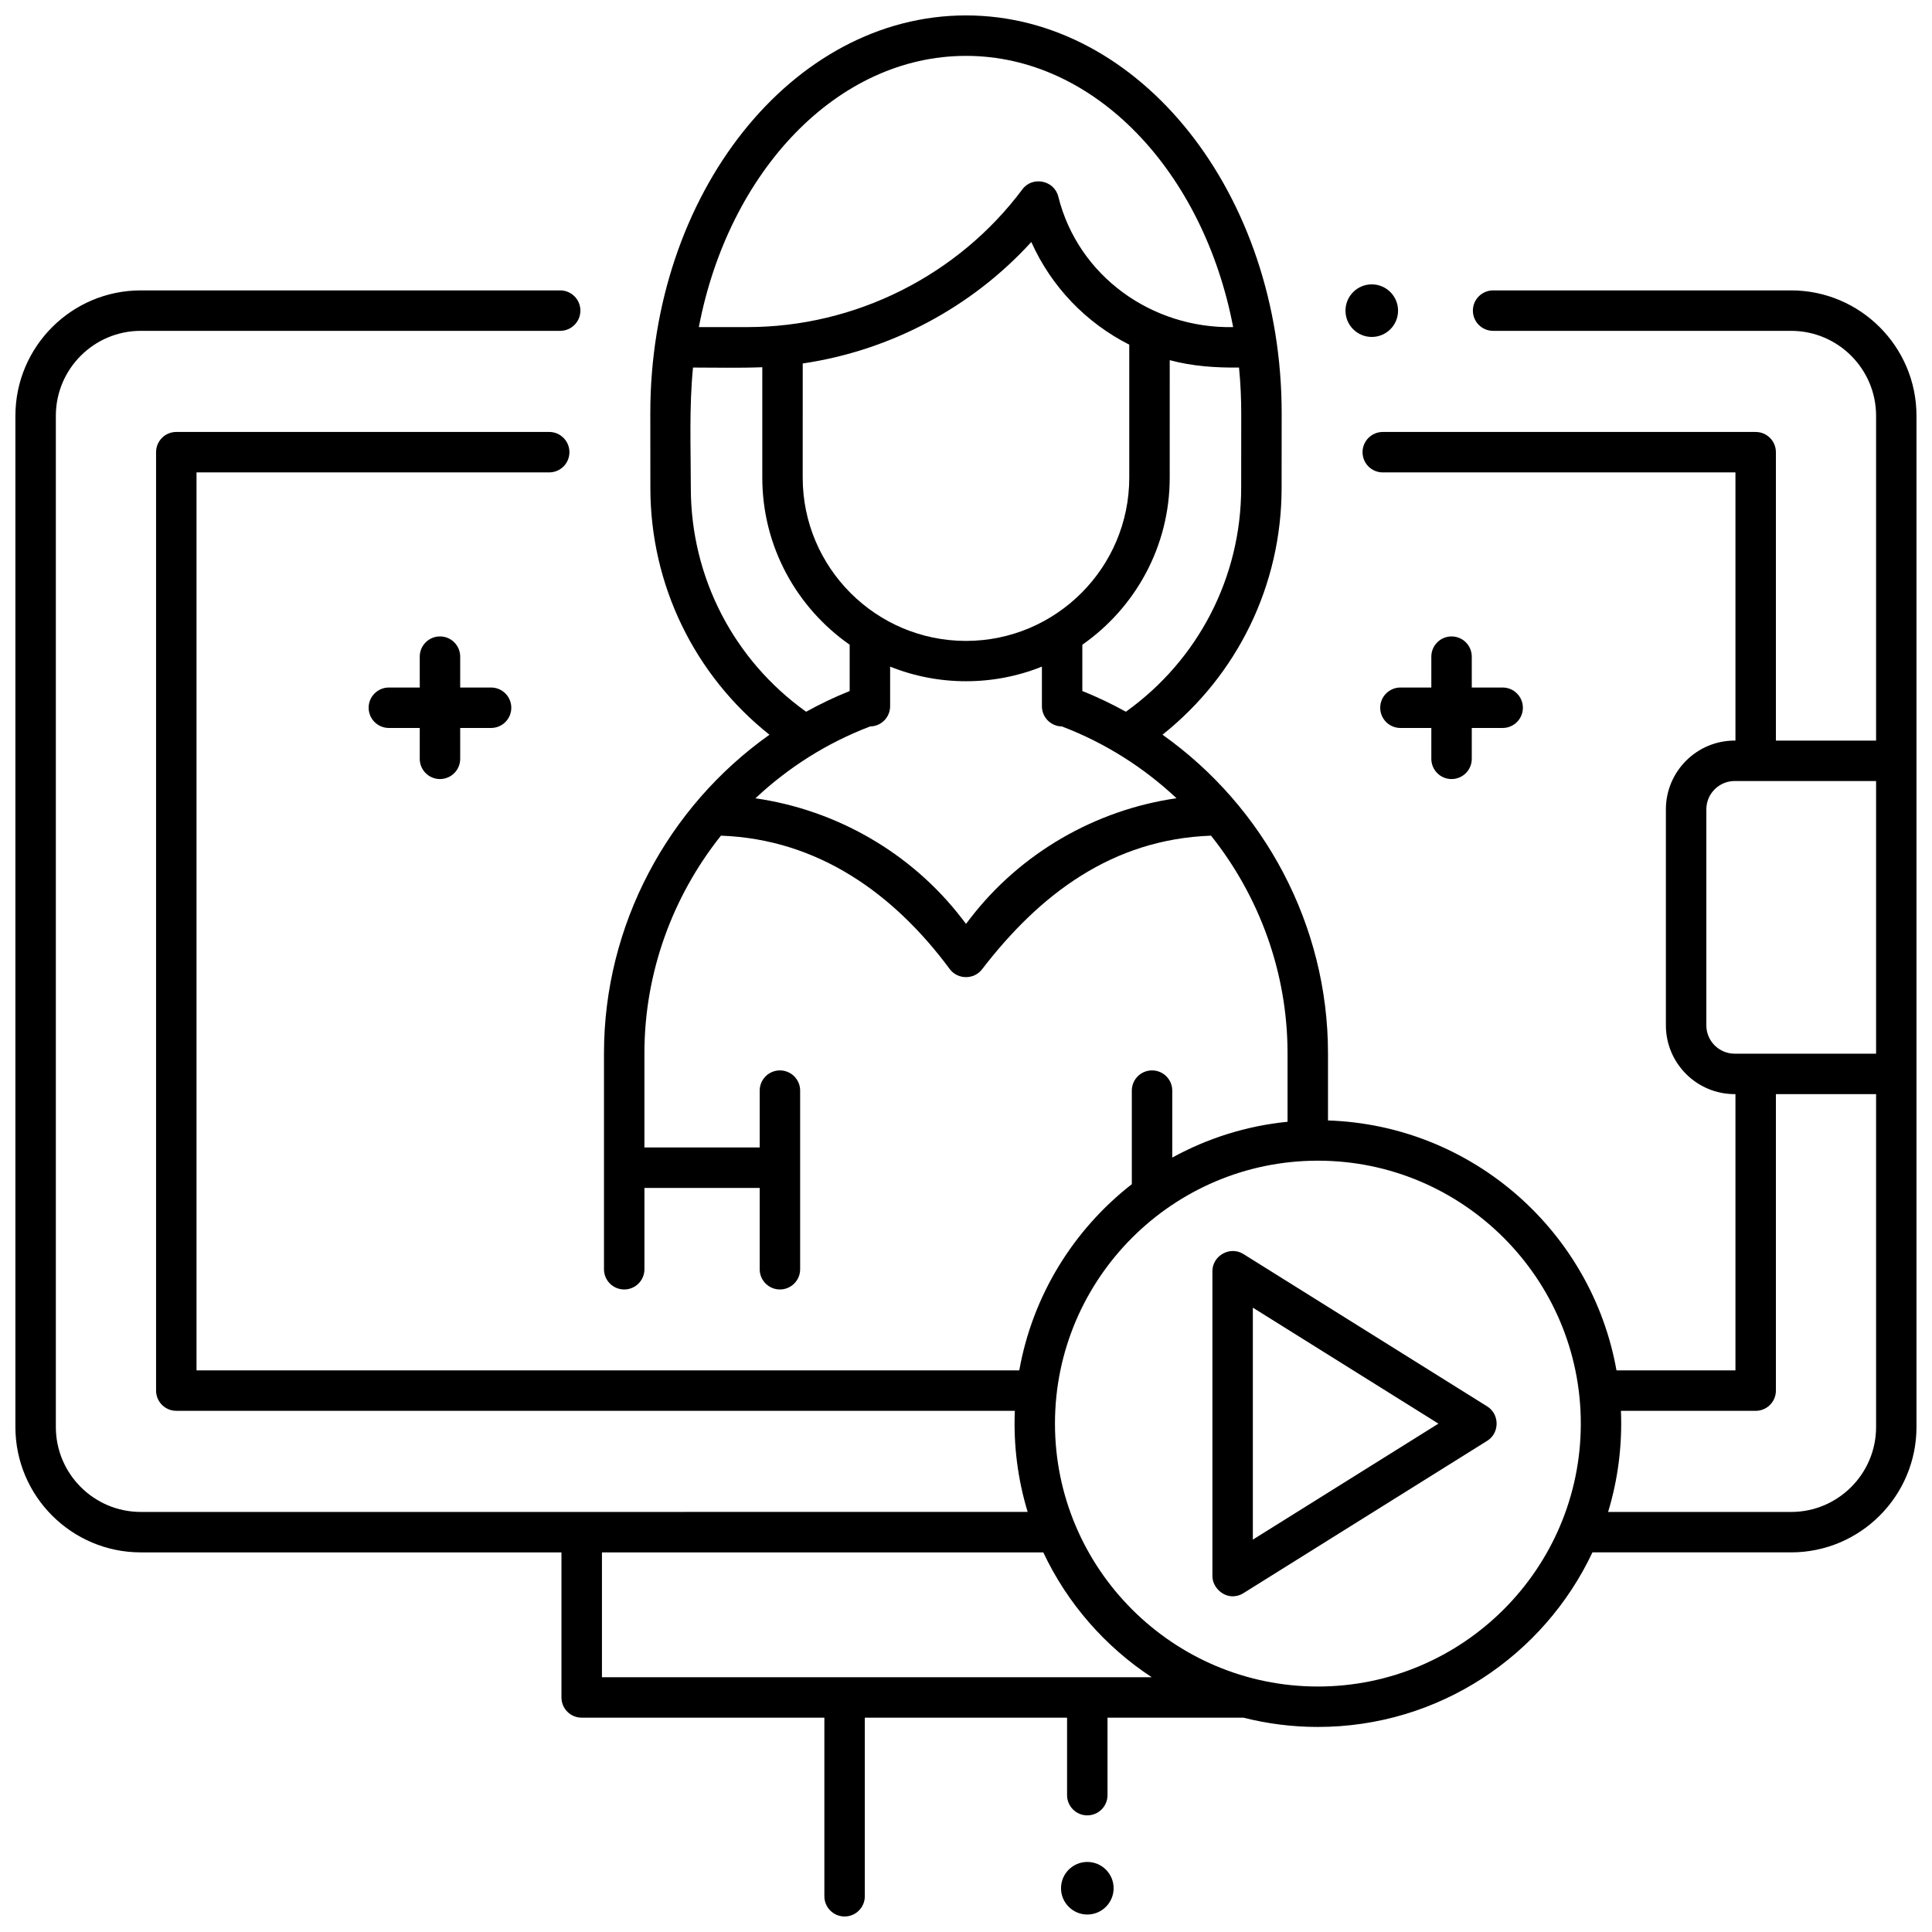 <?xml version="1.0" encoding="UTF-8"?>
<!-- Uploaded to: ICON Repo, www.iconrepo.com, Generator: ICON Repo Mixer Tools -->
<svg width="800px" height="800px" version="1.1" viewBox="144 144 512 512" xmlns="http://www.w3.org/2000/svg">
 <defs>
  <clipPath id="b">
   <path d="m148.09 148.09h503.81v503.81h-503.81z"/>
  </clipPath>
  <clipPath id="a">
   <path d="m425 637h15v14.902h-15z"/>
  </clipPath>
 </defs>
 <path d="m542.22 326.2h-8.184v-8.18c0-2.961-2.398-5.359-5.359-5.359-2.961 0-5.359 2.398-5.359 5.359v8.18h-8.188c-2.961 0-5.359 2.398-5.359 5.359 0 2.961 2.398 5.359 5.359 5.359h8.188v8.18c0 2.961 2.398 5.359 5.359 5.359 2.961 0 5.359-2.398 5.359-5.359v-8.18h8.184c2.961 0 5.359-2.398 5.359-5.359 0-2.957-2.402-5.359-5.359-5.359z"/>
 <path d="m274.14 326.2h-8.184v-8.18c0-2.961-2.398-5.359-5.359-5.359-2.961 0-5.359 2.398-5.359 5.359v8.18h-8.184c-2.961 0-5.359 2.398-5.359 5.359 0 2.961 2.398 5.359 5.359 5.359h8.184v8.18c0 2.961 2.398 5.359 5.359 5.359 2.961 0 5.359-2.398 5.359-5.359v-8.18h8.184c2.961 0 5.359-2.398 5.359-5.359 0-2.957-2.398-5.359-5.359-5.359z"/>
 <g clip-path="url(#b)">
  <path d="m618.67 220.96h-78.98c-2.961 0-5.359 2.398-5.359 5.359 0 2.961 2.398 5.359 5.359 5.359h78.98c12.41 0 22.512 10.098 22.512 22.512v86.07h-26.551v-76.426c0-2.961-2.398-5.359-5.359-5.359h-98.824c-2.961 0-5.359 2.398-5.359 5.359 0 2.961 2.398 5.359 5.359 5.359h93.465v71.066h-0.211c-10.047 0-18.223 8.176-18.223 18.223v57.25c0 10.047 8.176 18.223 18.223 18.223h0.211v73.207h-31.527c-6.535-36.77-38.137-64.965-76.453-66.23v-17.809c0-33.93-16.895-65.312-43.863-84.418 19.883-15.809 31.559-39.703 31.57-65.383 0.008-15.312 0.012-18.449 0.016-19.406v-0.43c0.004-58.117-37.527-105.4-83.656-105.4s-83.66 47.281-83.66 105.4c0.008 6.613 0.012 13.223 0.016 19.836 0.012 25.68 11.676 49.582 31.559 65.391-26.961 19.105-43.852 50.488-43.852 84.41v57.242c0 2.961 2.398 5.359 5.359 5.359s5.359-2.398 5.359-5.359v-21.547h30.547v21.547c0 2.961 2.398 5.359 5.359 5.359s5.359-2.398 5.359-5.359v-47.336c0-2.961-2.398-5.359-5.359-5.359s-5.359 2.398-5.359 5.359v15.066h-30.551v-24.973c0-21.348 7.469-41.574 20.277-57.66 25.754 0.93 45.875 15.391 60.691 35.426 2.113 2.75 6.387 2.75 8.5 0 15.32-19.934 34.527-34.48 60.691-35.426 12.812 16.086 20.277 36.309 20.277 57.66v18.16c-10.98 1.098-21.312 4.414-30.551 9.492v-17.746c0-2.961-2.398-5.359-5.359-5.359-2.961 0-5.359 2.398-5.359 5.359v24.793c-15.359 11.973-26.277 29.398-29.824 49.34h-218.04v-237.97h93.465c2.961 0 5.359-2.398 5.359-5.359s-2.398-5.359-5.359-5.359h-98.824c-2.961 0-5.359 2.398-5.359 5.359v248.69c0 2.961 2.398 5.359 5.359 5.359h222.22c-0.379 9.039 0.762 18.141 3.402 26.797l-235.03 0.004c-12.414 0-22.512-10.098-22.512-22.512v-267.98c0-12.41 10.098-22.512 22.512-22.512h111.14c2.961 0 5.359-2.398 5.359-5.359 0-2.961-2.398-5.359-5.359-5.359h-111.14c-18.324 0-33.23 14.906-33.23 33.23v267.98c0 18.324 14.906 33.23 33.23 33.23h111.48v38.445c0 2.961 2.398 5.359 5.359 5.359h64.316v47.328c0 2.961 2.398 5.359 5.359 5.359 2.961 0 5.359-2.398 5.359-5.359v-47.328h53.598v20.531c0 2.961 2.398 5.359 5.359 5.359s5.359-2.398 5.359-5.359v-20.531h36.012c6.316 1.598 12.922 2.457 19.73 2.457 32.133 0 59.906-18.953 72.77-46.262h52.645c18.324 0 33.23-14.906 33.23-33.23v-267.98c0-18.32-14.906-33.23-33.23-33.23zm-145.73 32.941c-0.004 0.961-0.008 4.098-0.016 19.418-0.012 23.664-11.379 45.59-30.555 59.297-3.703-2.047-7.551-3.894-11.539-5.488v-12.27c13.984-9.766 23.156-25.969 23.156-44.281l0.004-31.133c6.004 1.621 12.172 2.027 18.363 1.965 0.406 4.148 0.602 8.32 0.586 12.492zm-116.21-13.578c23.199-3.418 44.746-14.82 60.578-32.195 5.332 11.922 14.578 21.453 25.957 27.211v35.238c0 23.859-19.41 43.27-43.27 43.27s-43.27-19.41-43.27-43.27zm43.27-81.516c34.164 0 62.914 30.652 70.797 71.879-21.492 0.422-41.086-13.469-46.348-34.613-1.07-4.305-6.844-5.469-9.496-1.914-17.074 22.871-44.32 36.523-72.887 36.523h-12.867c7.887-41.223 36.633-71.875 70.801-71.875zm-72.926 114.51c-0.004-10.582-0.465-21.363 0.578-31.914 6.113 0 12.25 0.156 18.363-0.086v29.258c0 18.312 9.172 34.516 23.156 44.281v12.27c-3.988 1.598-7.836 3.441-11.539 5.492-19.184-13.707-30.547-35.633-30.559-59.301zm74.008 114.11-1.082 1.406-1.082-1.406c-13.352-17.371-33.234-28.785-54.723-31.867 8.652-8.125 18.91-14.672 30.395-19.047 2.934-0.031 5.301-2.418 5.301-5.359v-10.496c12.82 5.168 27.402 5.168 40.223 0v10.496c0 2.941 2.367 5.328 5.301 5.359 11.473 4.371 21.723 10.91 30.371 19.027-21.484 3.086-41.359 14.52-54.703 31.887zm-97.559 201.06v-33.086h116.96c6.359 13.5 16.363 24.953 28.742 33.086zm189.73 2.457c-38.418 0-69.676-31.258-69.676-69.676 0-38.418 31.258-69.676 69.676-69.676 38.418 0 69.676 31.258 69.676 69.676 0 38.418-31.258 69.676-69.676 69.676zm147.93-68.773c0 12.41-10.098 22.512-22.512 22.512h-48.508c2.641-8.656 3.777-17.762 3.402-26.797h35.707c2.961 0 5.359-2.398 5.359-5.359v-78.566l26.551-0.004zm0-98.934h-37.48c-4.137 0-7.504-3.367-7.504-7.504v-57.25c0-4.137 3.367-7.504 7.504-7.504h37.48z"/>
 </g>
 <path d="m470.66 567.04c-2.805 0-5.359-2.551-5.359-5.359v-80.809c0-4.137 4.691-6.738 8.199-4.547l64.645 40.402c3.301 2.066 3.301 7.027 0 9.09l-64.645 40.402c-0.867 0.551-1.852 0.82-2.84 0.82zm5.359-76.496v61.469l49.176-30.734z"/>
 <g clip-path="url(#a)">
  <path d="m439.12 644.4c0 3.848-3.121 6.969-6.969 6.969s-6.969-3.121-6.969-6.969c0-3.848 3.121-6.965 6.969-6.965s6.969 3.117 6.969 6.965"/>
 </g>
 <path d="m514.5 226.33c0 3.848-3.117 6.965-6.969 6.965-3.848 0-6.965-3.117-6.965-6.965s3.117-6.969 6.965-6.969c3.852 0 6.969 3.121 6.969 6.969"/>
</svg>